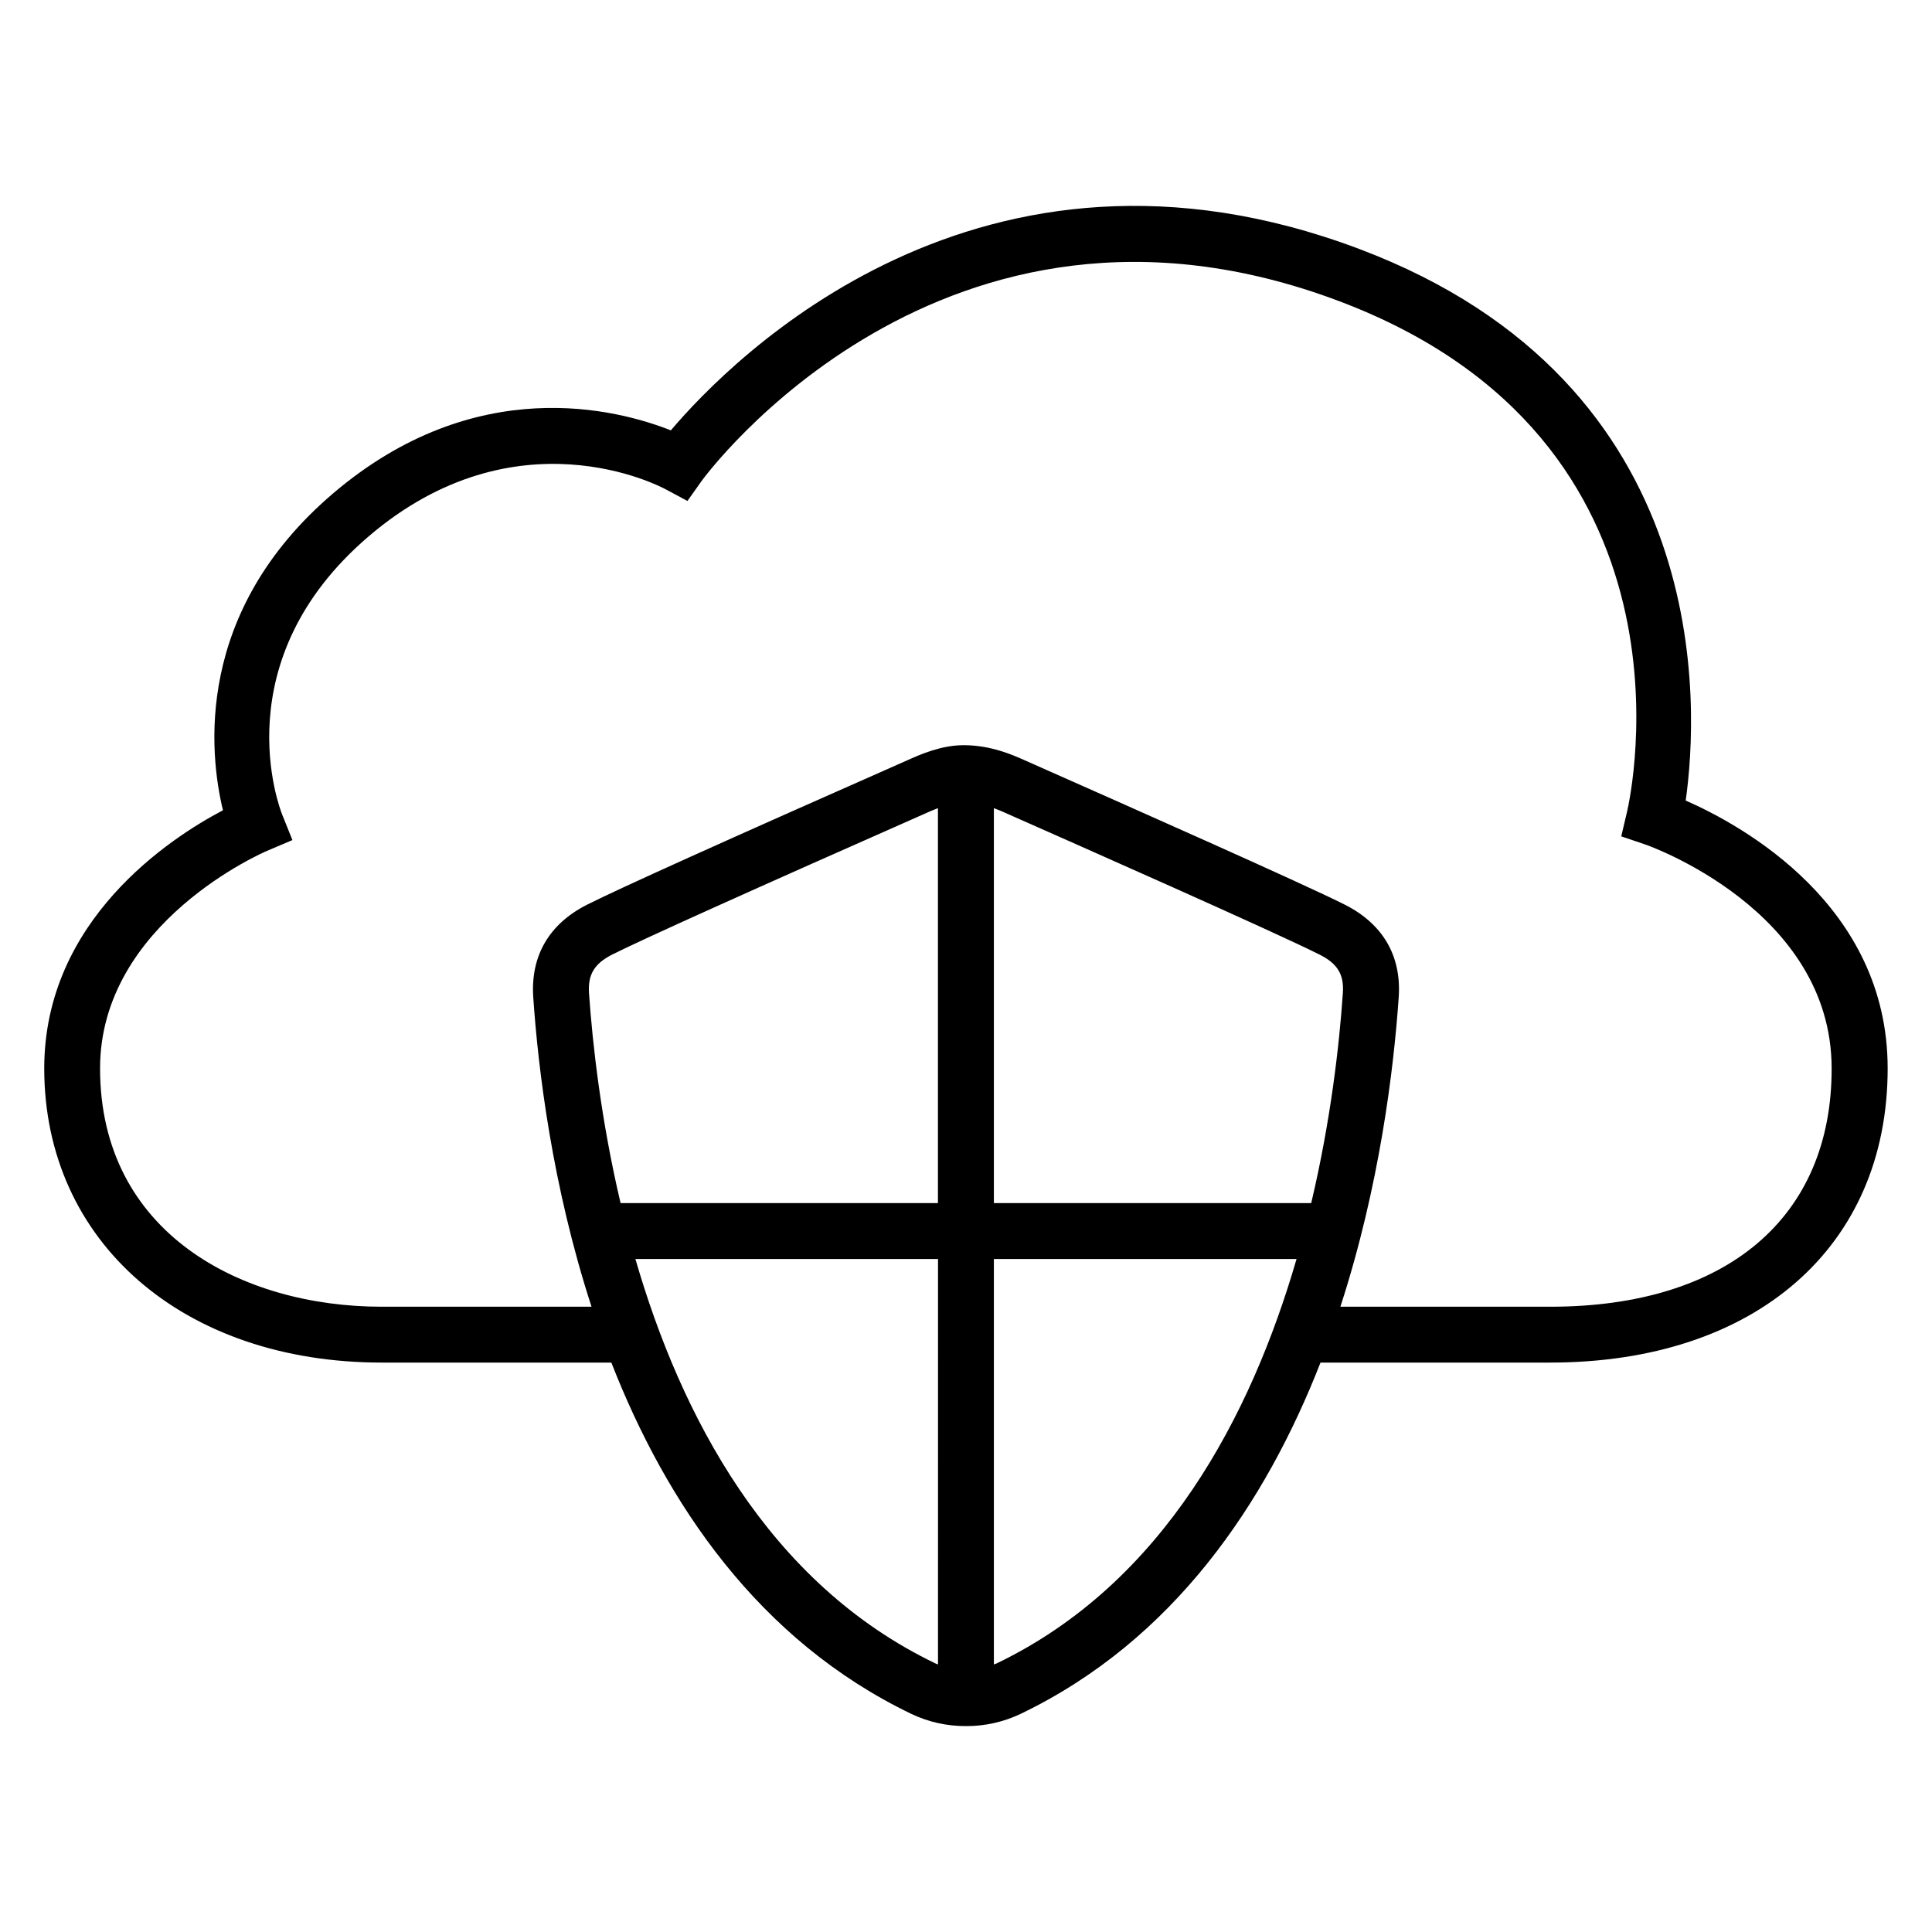 <?xml version="1.0" encoding="UTF-8"?>
<!-- Uploaded to: ICON Repo, www.svgrepo.com, Generator: ICON Repo Mixer Tools -->
<svg fill="#000000" width="800px" height="800px" version="1.1" viewBox="144 144 512 512" xmlns="http://www.w3.org/2000/svg">
 <path d="m590.73 356.15c3.406-24.137 8.336-110.38-86.457-146.15-100.5-37.938-166.38 29.039-182.49 48.047-14.074-5.559-51.664-15.559-89.555 16.746-36.855 31.465-32.777 68.883-29.145 83.938-14.047 7.391-47.359 29.117-47.359 68.414 0 45.906 36.777 77.953 89.449 77.953h60.84c14.504 37.113 38.824 73.57 79.586 93.145 4.488 2.121 9.281 3.191 14.336 3.191h0.152c4.992 0 9.801-1.07 14.32-3.207 40.719-19.527 65.039-56.016 79.539-93.129h60.855c54.336 0 89.449-30.594 89.449-77.953 0.016-43.176-38.395-64.352-53.523-70.992zm-198.15 228.94c-0.199-0.09-0.414-0.137-0.609-0.23-44.594-21.391-67.617-65.953-79.586-107.22h80.199zm0-122.26h-84.121c-5.176-21.969-7.418-42.016-8.367-55.648-0.32-4.93 1.418-7.801 6.121-10.199 8.273-4.152 36.703-16.961 84.473-38.059 0.473-0.215 1.266-0.488 1.879-0.75v104.66zm15.465 122.03c-0.215 0.09-0.441 0.121-0.656 0.23v-107.45h80.211c-11.98 41.266-35.004 85.828-79.555 107.22zm-0.656-122.03v-104.67c0.641 0.258 1.406 0.551 1.938 0.777 19.77 8.746 72.273 31.953 84.41 38.059 4.746 2.398 6.473 5.266 6.137 10.168-0.93 13.648-3.191 33.695-8.383 55.664zm147.43 27.465h-55.602c10.426-32.09 14.152-63.008 15.465-82.152 0.703-10.855-4.199-19.281-14.258-24.383-11.191-5.617-53.938-24.578-85.098-38.383-3.07-1.359-8.793-3.894-15.953-3.894-5.91 0-11.418 2.426-14.688 3.894-48.656 21.48-76.504 34.047-85.145 38.395-10.016 5.082-14.93 13.512-14.23 24.398 1.297 19.129 5.023 50.047 15.449 82.121l-55.586 0.004c-37.176 0-74.656-19.527-74.656-63.16 0-38.746 43.816-57.465 44.242-57.648l6.734-2.856-2.719-6.777c-0.656-1.633-15.738-40.73 23.008-73.785 38.961-33.223 77.008-13.281 78.609-12.41l5.785 3.098 3.785-5.328c0.609-0.871 63.891-87.312 169.02-47.586 97.875 36.93 77.145 131.27 76.211 135.25l-1.543 6.551 6.367 2.152c0.473 0.168 49.387 17.238 49.387 59.359 0.055 39.523-27.84 63.141-74.586 63.141z"/>
</svg>